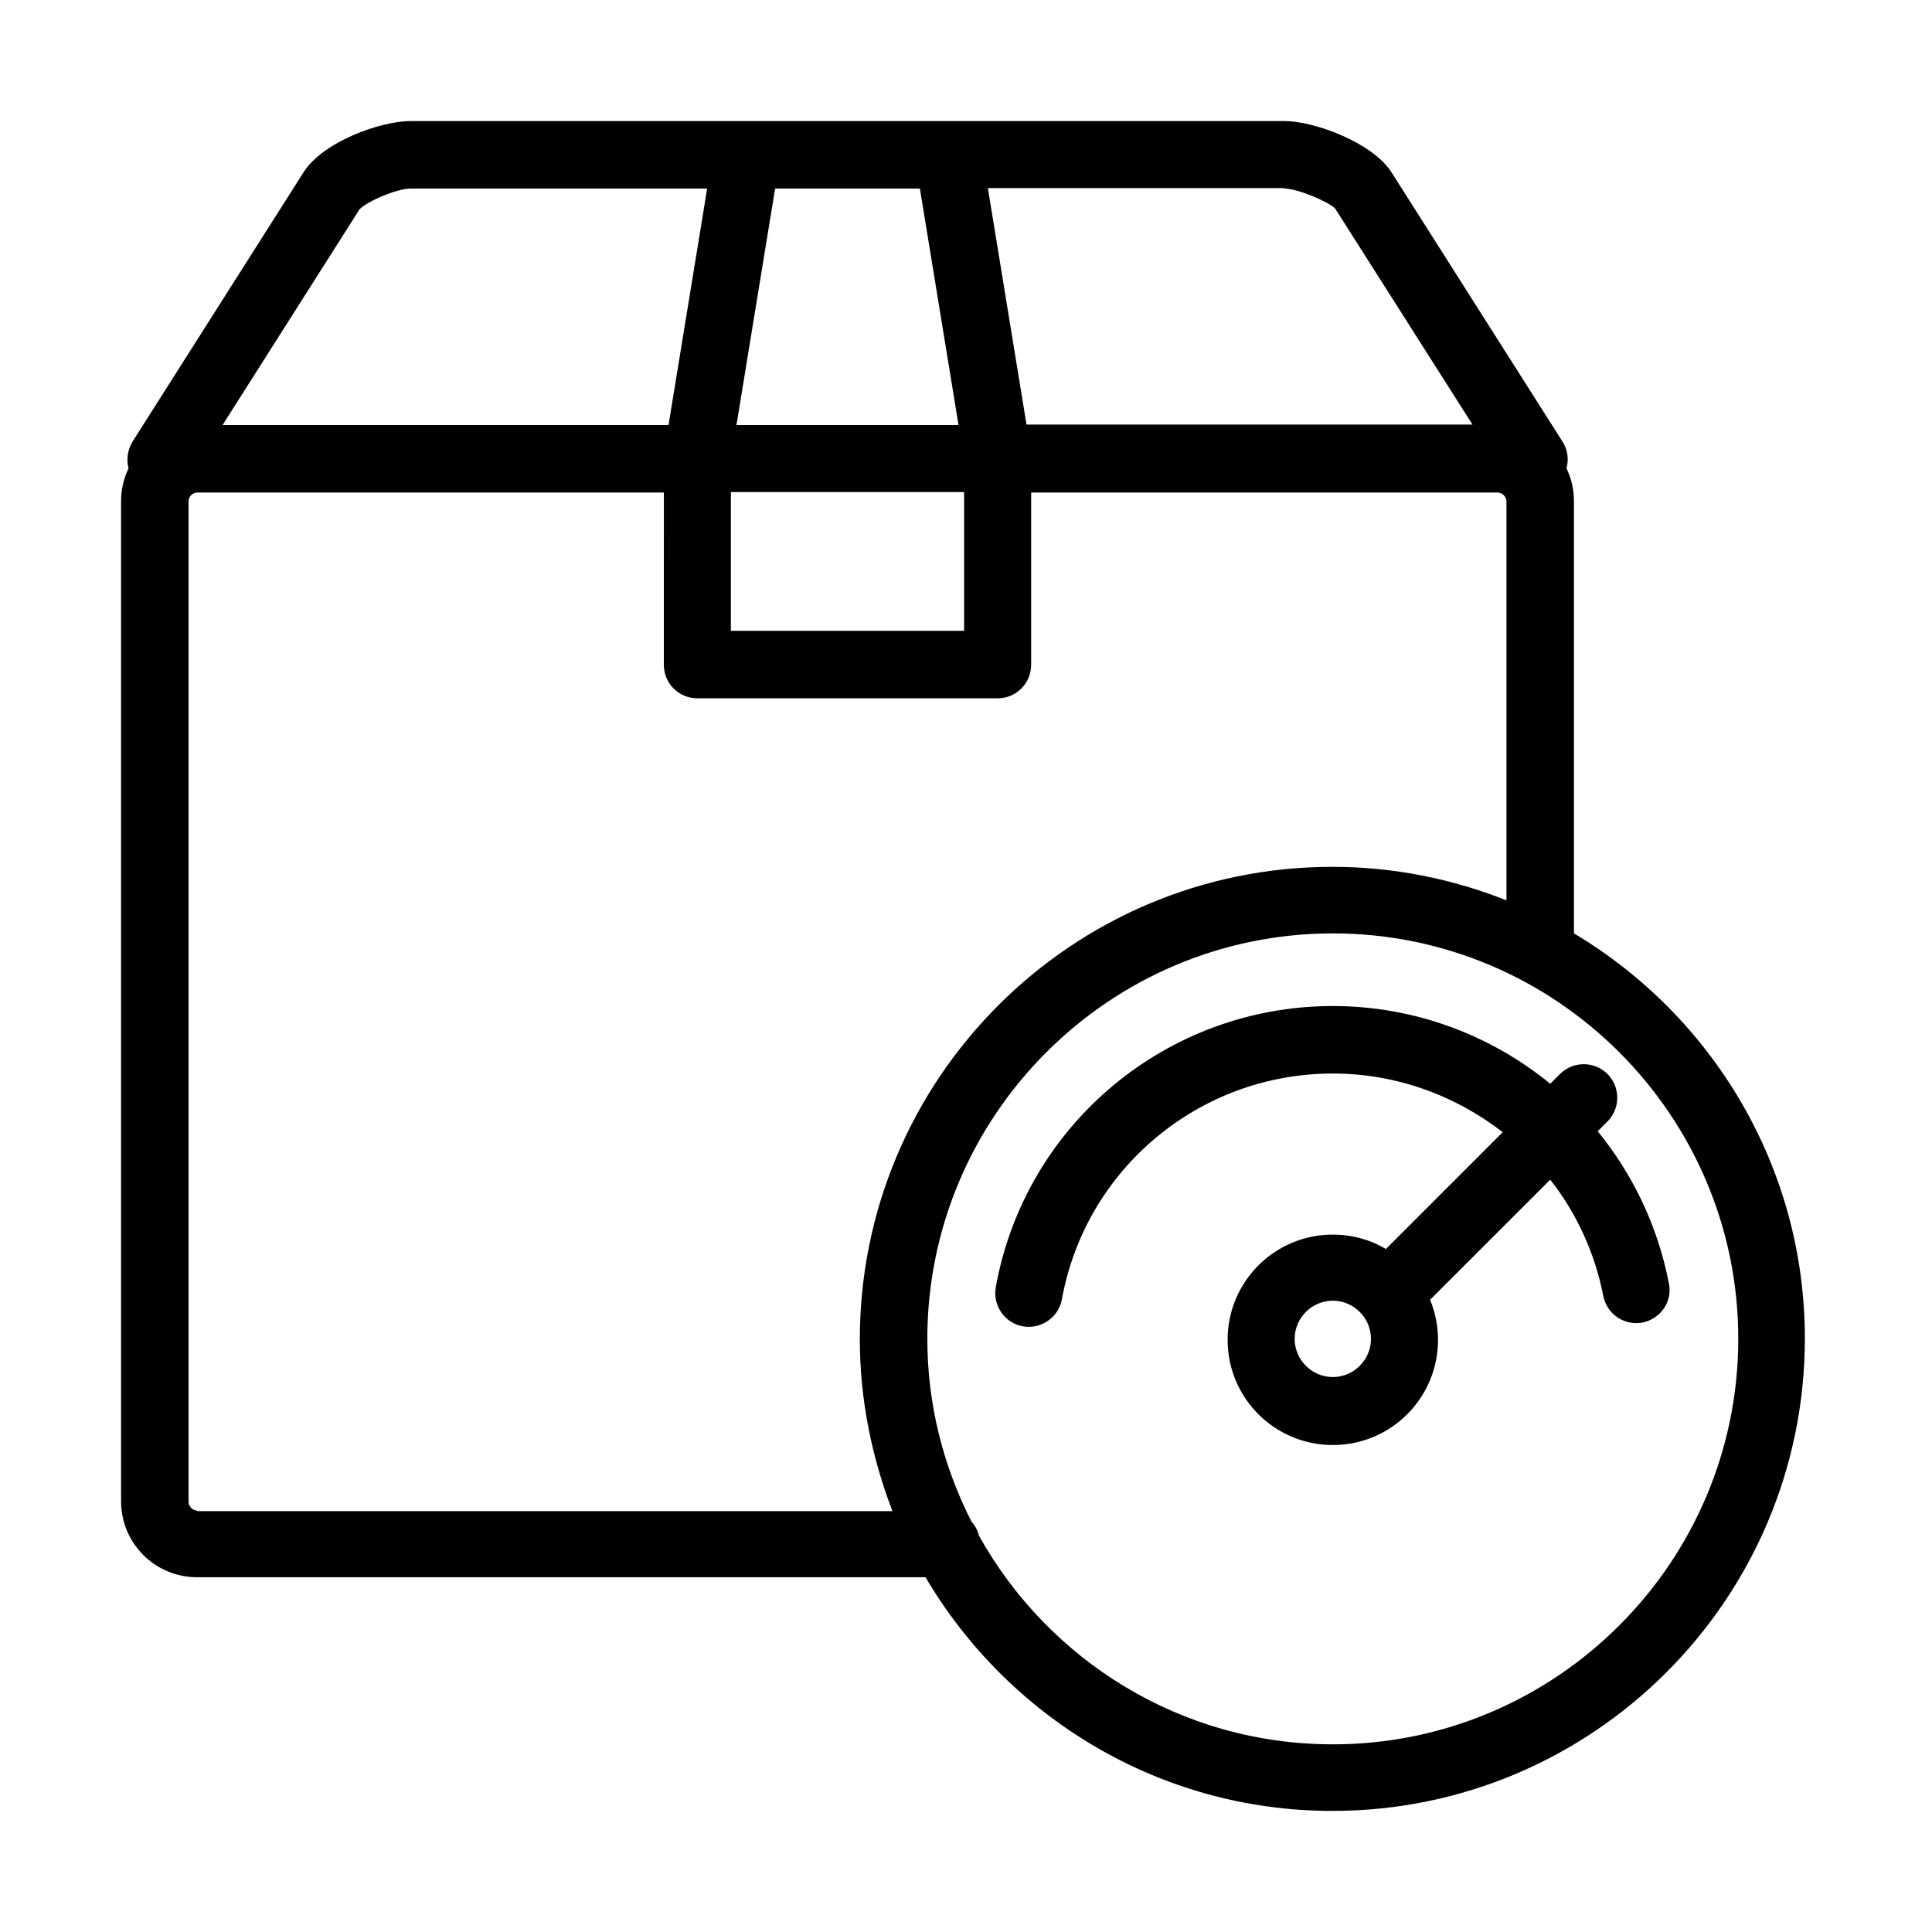 <?xml version="1.0" encoding="UTF-8"?>
<!-- Uploaded to: SVG Repo, www.svgrepo.com, Generator: SVG Repo Mixer Tools -->
<svg fill="#000000" width="800px" height="800px" version="1.1" viewBox="144 144 512 512" xmlns="http://www.w3.org/2000/svg">
 <path d="m484.38 176.08c7.894 0 23.316 5.676 28.375 13.57l45.277 71.309c1.48 2.223 1.727 4.812 1.109 7.156 1.234 2.59 1.973 5.551 1.973 8.637v114.61c36.641 21.836 61.191 61.809 61.191 107.33 0 69.086-56.133 125.22-125.22 125.22-45.895 0-85.988-24.922-107.82-61.93h-193.07c-11.102 0-20.109-9.008-20.109-20.109v-265.12c0-3.086 0.742-6.047 1.977-8.637-0.617-2.344-0.25-4.934 1.109-7.156l45.277-71.309c5.18-8.141 20.477-13.57 28.375-13.57zm12.832 215.28c-59.219 0-107.46 48.238-107.46 107.45 0 17.52 4.32 33.926 11.723 48.484 0.984 0.988 1.602 2.344 1.973 3.703 18.383 32.938 53.418 55.27 93.762 55.27 59.215 0 107.45-48.238 107.45-107.46 0-59.215-48.238-107.45-107.45-107.45zm-177.28-116.83h-123.62c-1.234 0-2.344 0.988-2.344 2.344v265.12c0 1.234 1.109 2.344 2.344 2.344v0.125h184.19c-5.43-14.188-8.637-29.484-8.637-45.523 0-69.086 56.133-125.22 125.22-125.22 16.285 0 31.828 3.207 46.141 8.879v-105.73c0-1.234-1.109-2.344-2.344-2.344h-123.62v45.648c0 4.934-3.945 8.883-8.883 8.883h-79.574c-4.934 0-8.879-3.949-8.879-8.883zm177.28 136.08c21.59 0 41.82 7.648 57.613 20.602l2.59-2.59c3.453-3.457 9.129-3.457 12.582 0 3.457 3.453 3.457 9.129 0 12.582l-2.59 2.59c9.254 11.352 15.914 25.047 18.875 40.344 0.988 4.812-2.219 9.375-7.031 10.363-4.812 0.863-9.375-2.223-10.363-7.031-2.219-11.477-7.156-22.086-14.062-30.844l-31.832 31.828c1.359 3.332 2.098 6.91 2.098 10.609 0 15.422-12.461 27.883-27.879 27.883-15.422 0-27.883-12.461-27.883-27.883 0-15.418 12.461-27.879 27.883-27.879 5.059 0 9.992 1.355 14.062 3.824l30.965-30.965c-12.582-9.746-28.25-15.547-45.027-15.547-35.285 0-65.512 25.168-71.801 59.836-0.863 4.809-5.555 8.02-10.363 7.156-4.812-0.867-8.02-5.555-7.156-10.363 7.773-43.18 45.398-74.516 89.32-74.516zm0 78.09c-5.555 0-10.117 4.566-10.117 10.117 0 5.551 4.562 10.117 10.117 10.117 5.551 0 10.113-4.566 10.113-10.117 0-5.551-4.562-10.117-10.113-10.117zm-97.711-214.29h-61.809v36.762h61.809zm-11.719-80.438h-38.367l-10.242 62.672h58.848zm-56.379 0h-78.586c-3.824 0-11.844 3.578-13.57 5.551l-36.273 57.121h118.19zm152.98-0.125h-78.586l10.238 62.672h118.19l-36.391-57.242c-1.605-1.727-9.871-5.305-13.449-5.305z"/>
</svg>